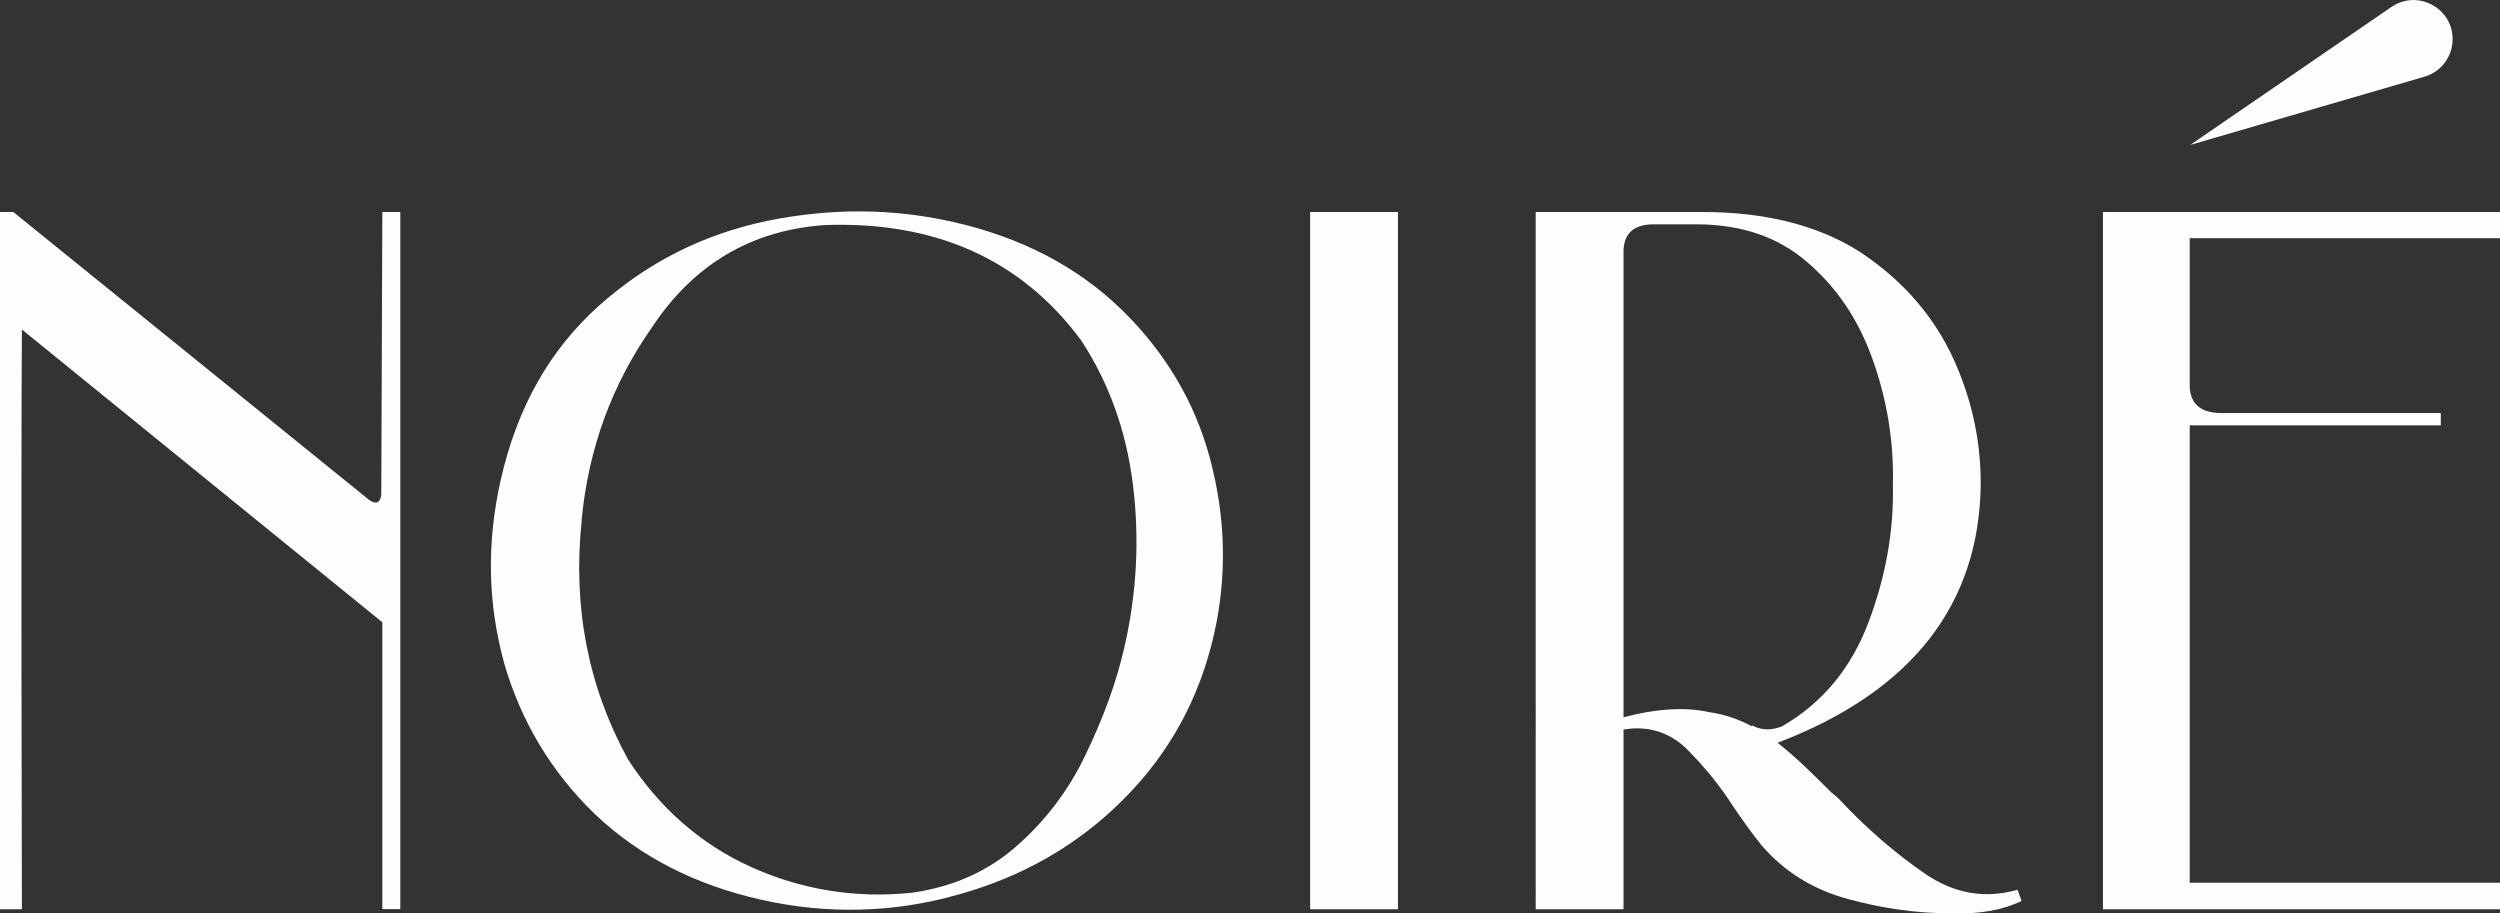 <svg viewBox="0 0 215.78 78.84" xmlns="http://www.w3.org/2000/svg" data-name="Layer 2" id="Layer_2">
  <rect x="0" y="0" width="215.78" height="78.84" fill="#333333" stroke="none"/>
  <defs>
    <style>
      .cls-1 {
        fill: #fcfffb;
      }
    </style>
  </defs>
  <g data-name="Layer 1" id="Layer_1-2">
    <g>
      <g>
        <path d="M1.89,78.48H0V18.3h1.15l30.7,24.84c.62.44.97.26,1.06-.44l.09-24.4h1.55v60.17h-1.55v-24.76L1.89,28.44c-.09,13.69-.01,46.26,0,50.04Z" class="cls-1"></path>
        <path d="M43.48,57.1c-1.38-5.1-1.48-10.27-.26-15.68,1.41-6.27,4.25-11.23,8.43-14.99,4.19-3.75,8.98-6.19,14.58-7.37,5.49-1.11,10.81-1.09,16.05.1,5.84,1.32,10.69,3.85,14.47,7.51s6.41,8.04,7.72,13.03c1.31,4.99,1.45,9.99.33,14.98-1.26,5.59-3.86,10.33-7.83,14.31-3.97,3.98-8.74,6.7-14.32,8.24-5.5,1.56-11.22,1.72-16.98.42-5.67-1.28-10.45-3.71-14.32-7.38-3.78-3.65-6.41-8.04-7.87-13.15ZM50.21,44.89c-.79,7.5.55,14.39,4.01,20.68,2.68,4.13,6.22,7.27,10.56,9.24,4.34,1.97,9.04,2.76,13.95,2.24,3.45-.49,6.46-1.8,8.93-3.95,2.47-2.15,4.51-4.76,6.03-7.94,1.53-3.18,2.68-6.26,3.39-9.44,1.05-4.64,1.28-9.28.7-13.93-.58-4.65-2.09-8.78-4.44-12.38-5.19-7.04-12.66-10.35-22.23-9.98-6.34.47-11.25,3.43-14.8,8.77-3.45,4.91-5.51,10.41-6.11,16.69Z" class="cls-1"></path>
        <path d="M120.66,78.48h-7.58V18.3h7.58v60.17Z" class="cls-1"></path>
        <path d="M158.72,68.96c2.38,2.55,4.85,4.67,7.4,6.43,2.56,1.76,5.2,2.2,8.02,1.41l.35.97c-1.67.79-3.7,1.15-6.08,1.06-3.08,0-5.99-.44-8.9-1.23-2.91-.79-5.46-2.29-7.49-4.67-.79-.97-1.59-2.11-2.38-3.26-1.23-1.94-2.64-3.61-4.14-5.11-1.5-1.41-3.35-1.94-5.37-1.59v15.51h-7.58V18.3h14.45c5.37,0,9.87,1.15,13.39,3.35,3.52,2.29,6.17,5.2,7.93,8.72,1.76,3.61,2.64,7.4,2.64,11.36-.09,10.48-5.99,17.97-17.53,22.38,1.67,1.32,3.17,2.82,4.67,4.32q.09,0,.09.09c.18.09.35.26.53.44ZM153.78,62.71c3.52-2.03,5.99-5.02,7.49-8.99,1.5-3.96,2.2-7.93,2.11-11.89.09-3.79-.53-7.4-1.76-10.84-1.23-3.44-3.08-6.17-5.64-8.37-2.55-2.2-5.73-3.26-9.6-3.26h-3.61c-1.67,0-2.56.7-2.64,2.2v40.35c3-.79,5.46-.88,7.4-.44,1.32.18,2.56.62,3.7,1.23v-.09c.79.44,1.67.44,2.56.09Z" class="cls-1"></path>
        <path d="M189,76.19h26.78v2.29h-34.27V18.3h34.27v2.26h-26.78v12.89c.09,1.5,1.06,2.2,2.73,2.2h18.94v1.06h-21.67v39.47Z" class="cls-1"></path>
      </g>
      <path d="M189.04,12.51L206.41.6c2.24-1.53,5.28.07,5.28,2.78h0c0,1.5-.99,2.82-2.43,3.24l-20.22,5.89Z" class="cls-1"></path>
    </g>
  </g>
</svg>